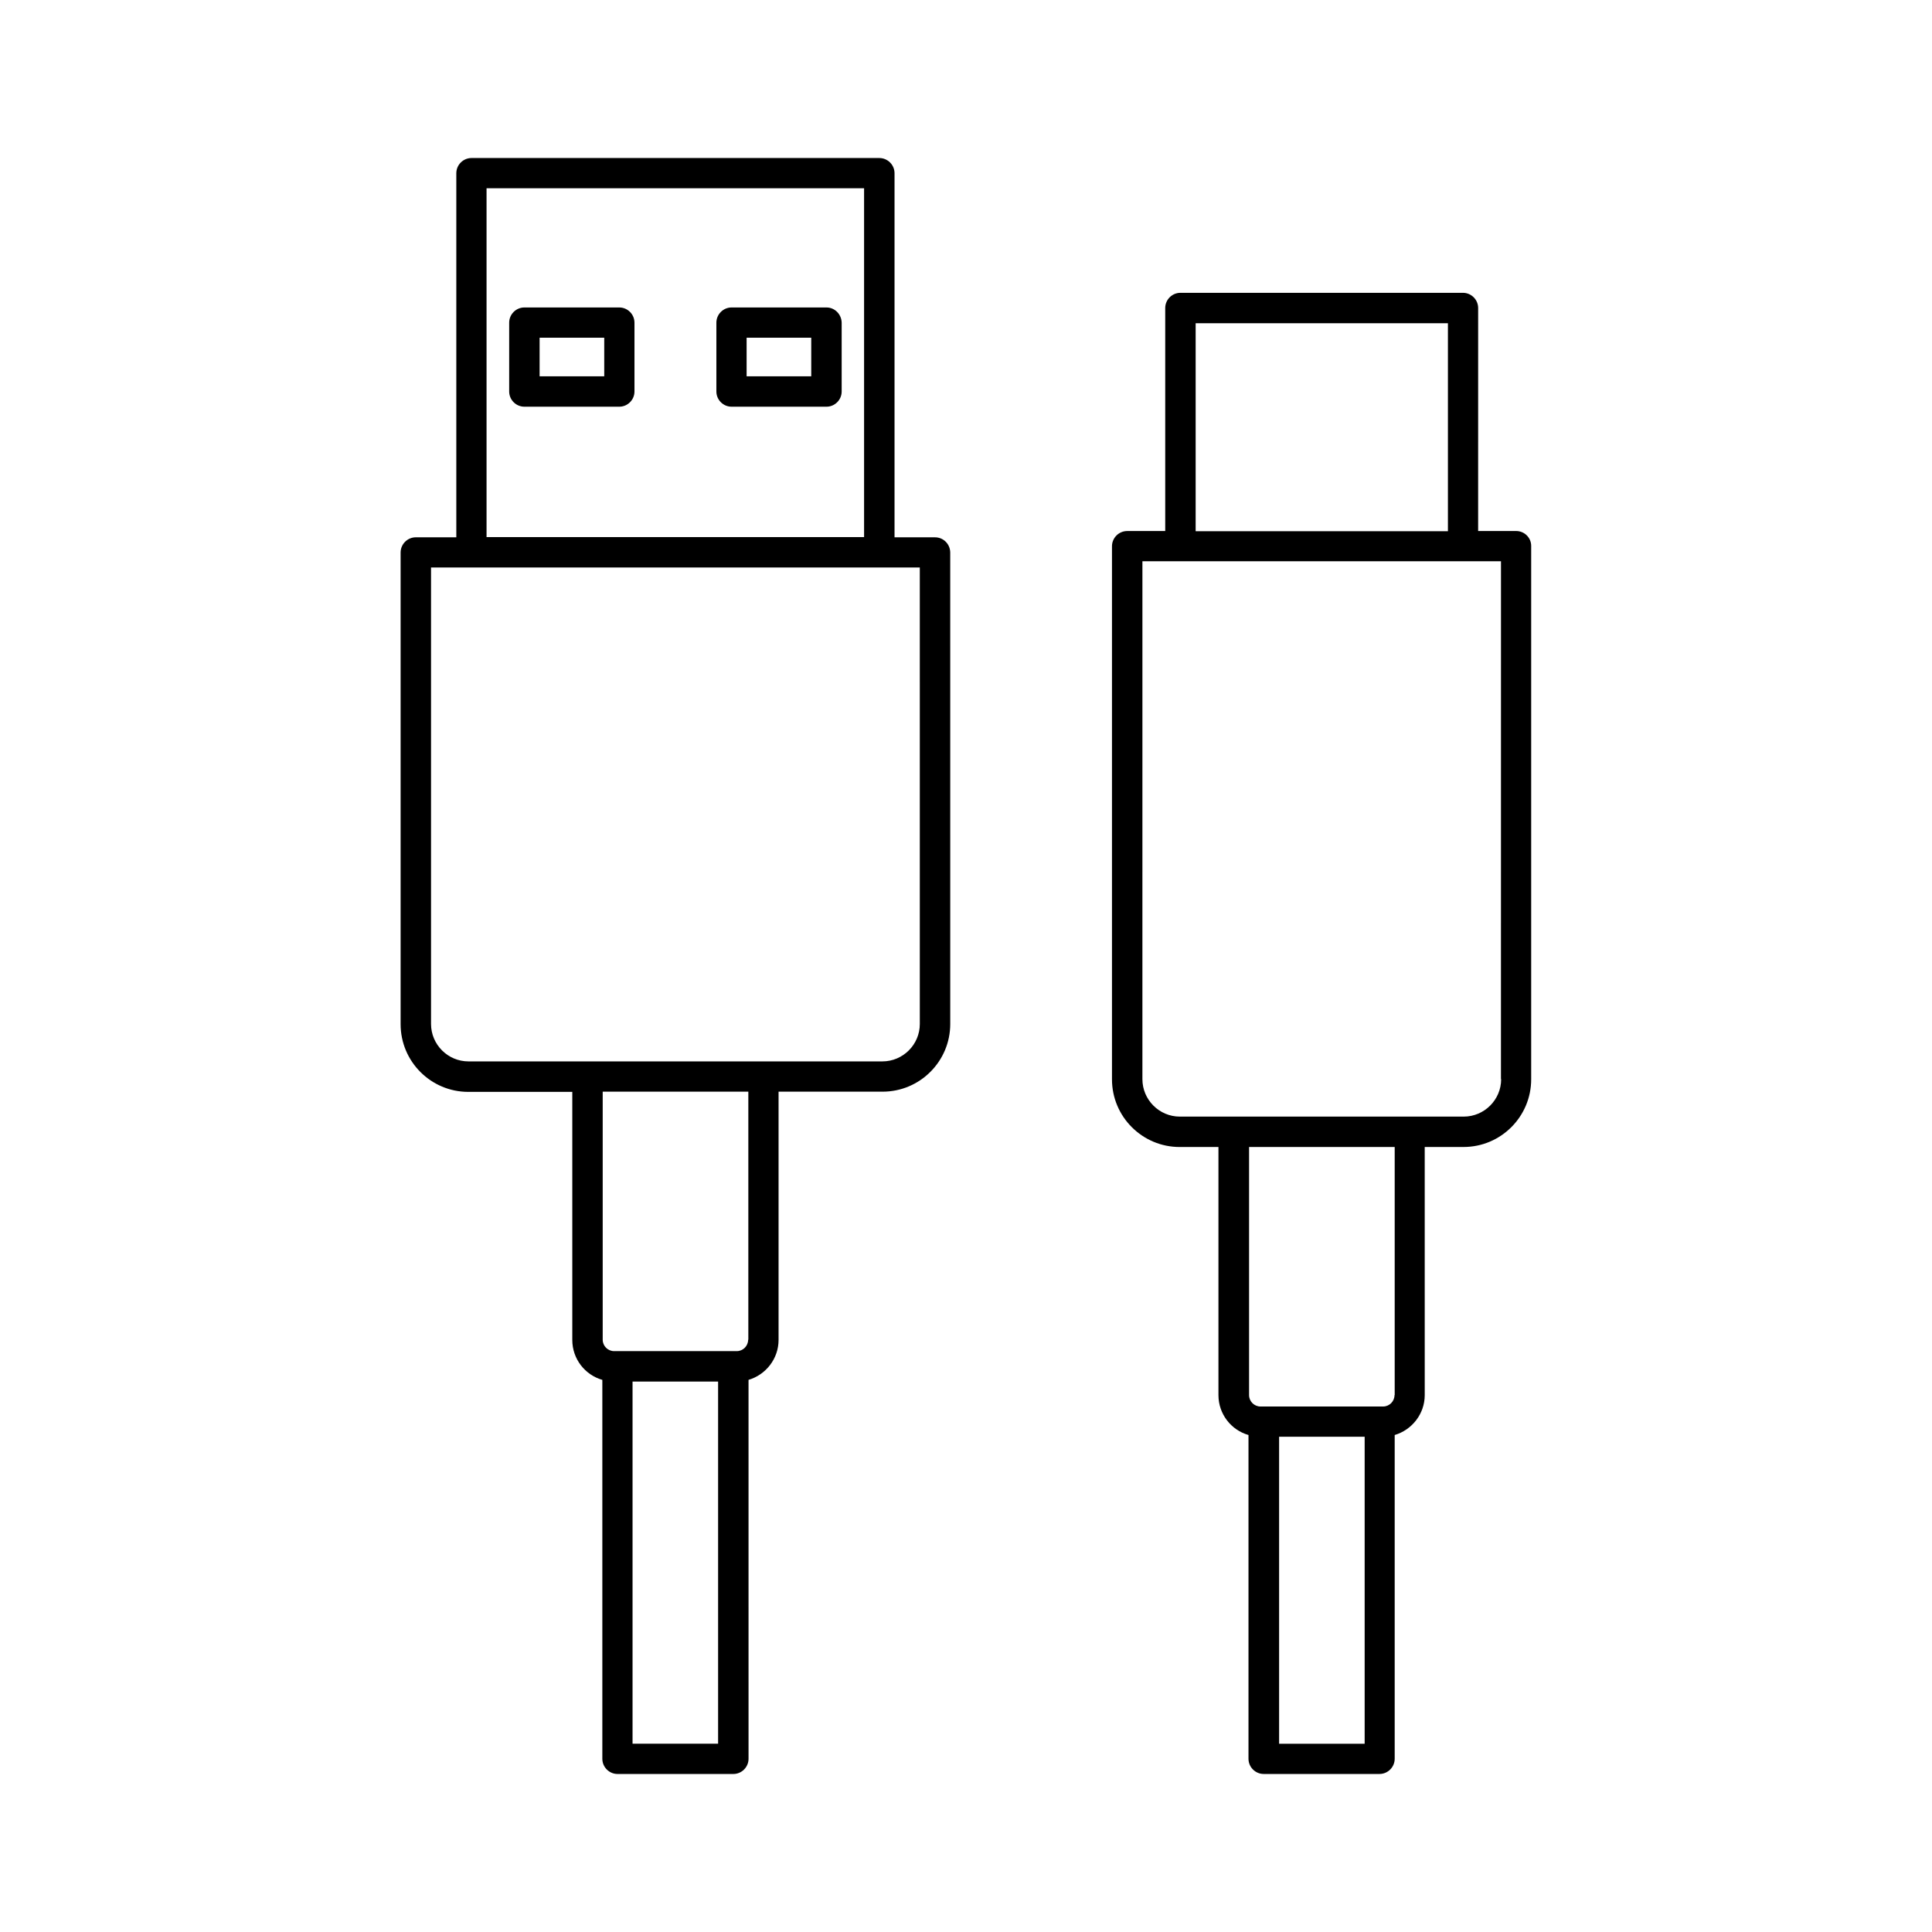 <?xml version="1.0" encoding="UTF-8"?>
<!-- Uploaded to: SVG Repo, www.svgrepo.com, Generator: SVG Repo Mixer Tools -->
<svg fill="#000000" width="800px" height="800px" version="1.1" viewBox="144 144 512 512" xmlns="http://www.w3.org/2000/svg">
 <g>
  <path d="m308.11 225.48h-25.141c-2.215 0-4.031 1.812-4.031 4.031v18.238c0 2.215 1.812 4.031 4.031 4.031h25.141c2.215 0 4.031-1.812 4.031-4.031v-18.238c-0.004-2.219-1.816-4.031-4.031-4.031zm-3.981 18.238h-17.129v-10.227h17.129z"/>
  <path d="m363.02 225.48h-25.141c-2.215 0-4.031 1.812-4.031 4.031v18.238c0 2.215 1.812 4.031 4.031 4.031h25.141c2.215 0 4.031-1.812 4.031-4.031v-18.238c-0.051-2.219-1.816-4.031-4.031-4.031zm-4.031 18.238h-17.129v-10.227h17.129z"/>
  <path d="m391.79 286.39h-10.73v-96.48c0-2.215-1.812-4.031-4.031-4.031h-108.07c-2.215 0-4.031 1.812-4.031 4.031v96.48h-10.73c-2.215 0-4.031 1.812-4.031 4.031v125c0 9.926 8.062 17.938 17.938 17.938h27.559v65.746c0 5.039 3.375 9.27 7.961 10.578v100.41c0 2.215 1.812 4.031 4.031 4.031h30.684c2.215 0 4.031-1.812 4.031-4.031l-0.004-100.41c4.586-1.359 7.961-5.594 7.961-10.578v-65.801h27.559c9.926 0 17.938-8.062 17.938-17.938l-0.004-124.99c-0.051-2.219-1.812-3.981-4.031-3.981zm-118.85-92.5h100.05v92.449h-100.05zm61.363 412.21h-22.672v-95.973h22.672zm7.961-107.06c0 1.664-1.359 3.023-3.023 3.023h-32.496c-1.664 0-3.023-1.359-3.023-3.023v-65.746h38.594v65.746zm45.496-83.684c0 5.492-4.484 9.926-9.926 9.926h-109.68c-5.492 0-9.926-4.484-9.926-9.926v-120.96h129.53z"/>
  <path d="m545.8 284.73h-10.078l0.004-59.098c0-2.215-1.812-4.031-4.031-4.031h-74.867c-2.215 0-4.031 1.812-4.031 4.031v59.098h-10.078c-2.215 0-4.031 1.812-4.031 4.031v141.27c0 9.926 8.062 17.938 17.938 17.938h10.277v65.746c0 5.039 3.375 9.27 7.961 10.578v85.797c0 2.215 1.812 4.031 4.031 4.031h30.684c2.215 0 4.031-1.812 4.031-4.031v-85.797c4.586-1.359 7.961-5.594 7.961-10.578l-0.004-65.75h10.277c9.926 0 17.938-8.062 17.938-17.938v-141.27c0.051-2.219-1.762-4.031-3.981-4.031zm-84.941-55.066h66.855v55.117h-66.855zm44.789 376.45h-22.672v-81.363h22.672zm7.91-92.398c0 1.664-1.359 3.023-3.023 3.023h-32.496c-1.664 0-3.023-1.359-3.023-3.023v-65.746h38.594v65.746zm28.262-83.73c0 5.492-4.484 9.926-9.926 9.926h-75.219c-5.492 0-9.926-4.484-9.926-9.926l0.004-137.24h95.023l-0.008 137.24z"/>
 </g>
</svg>